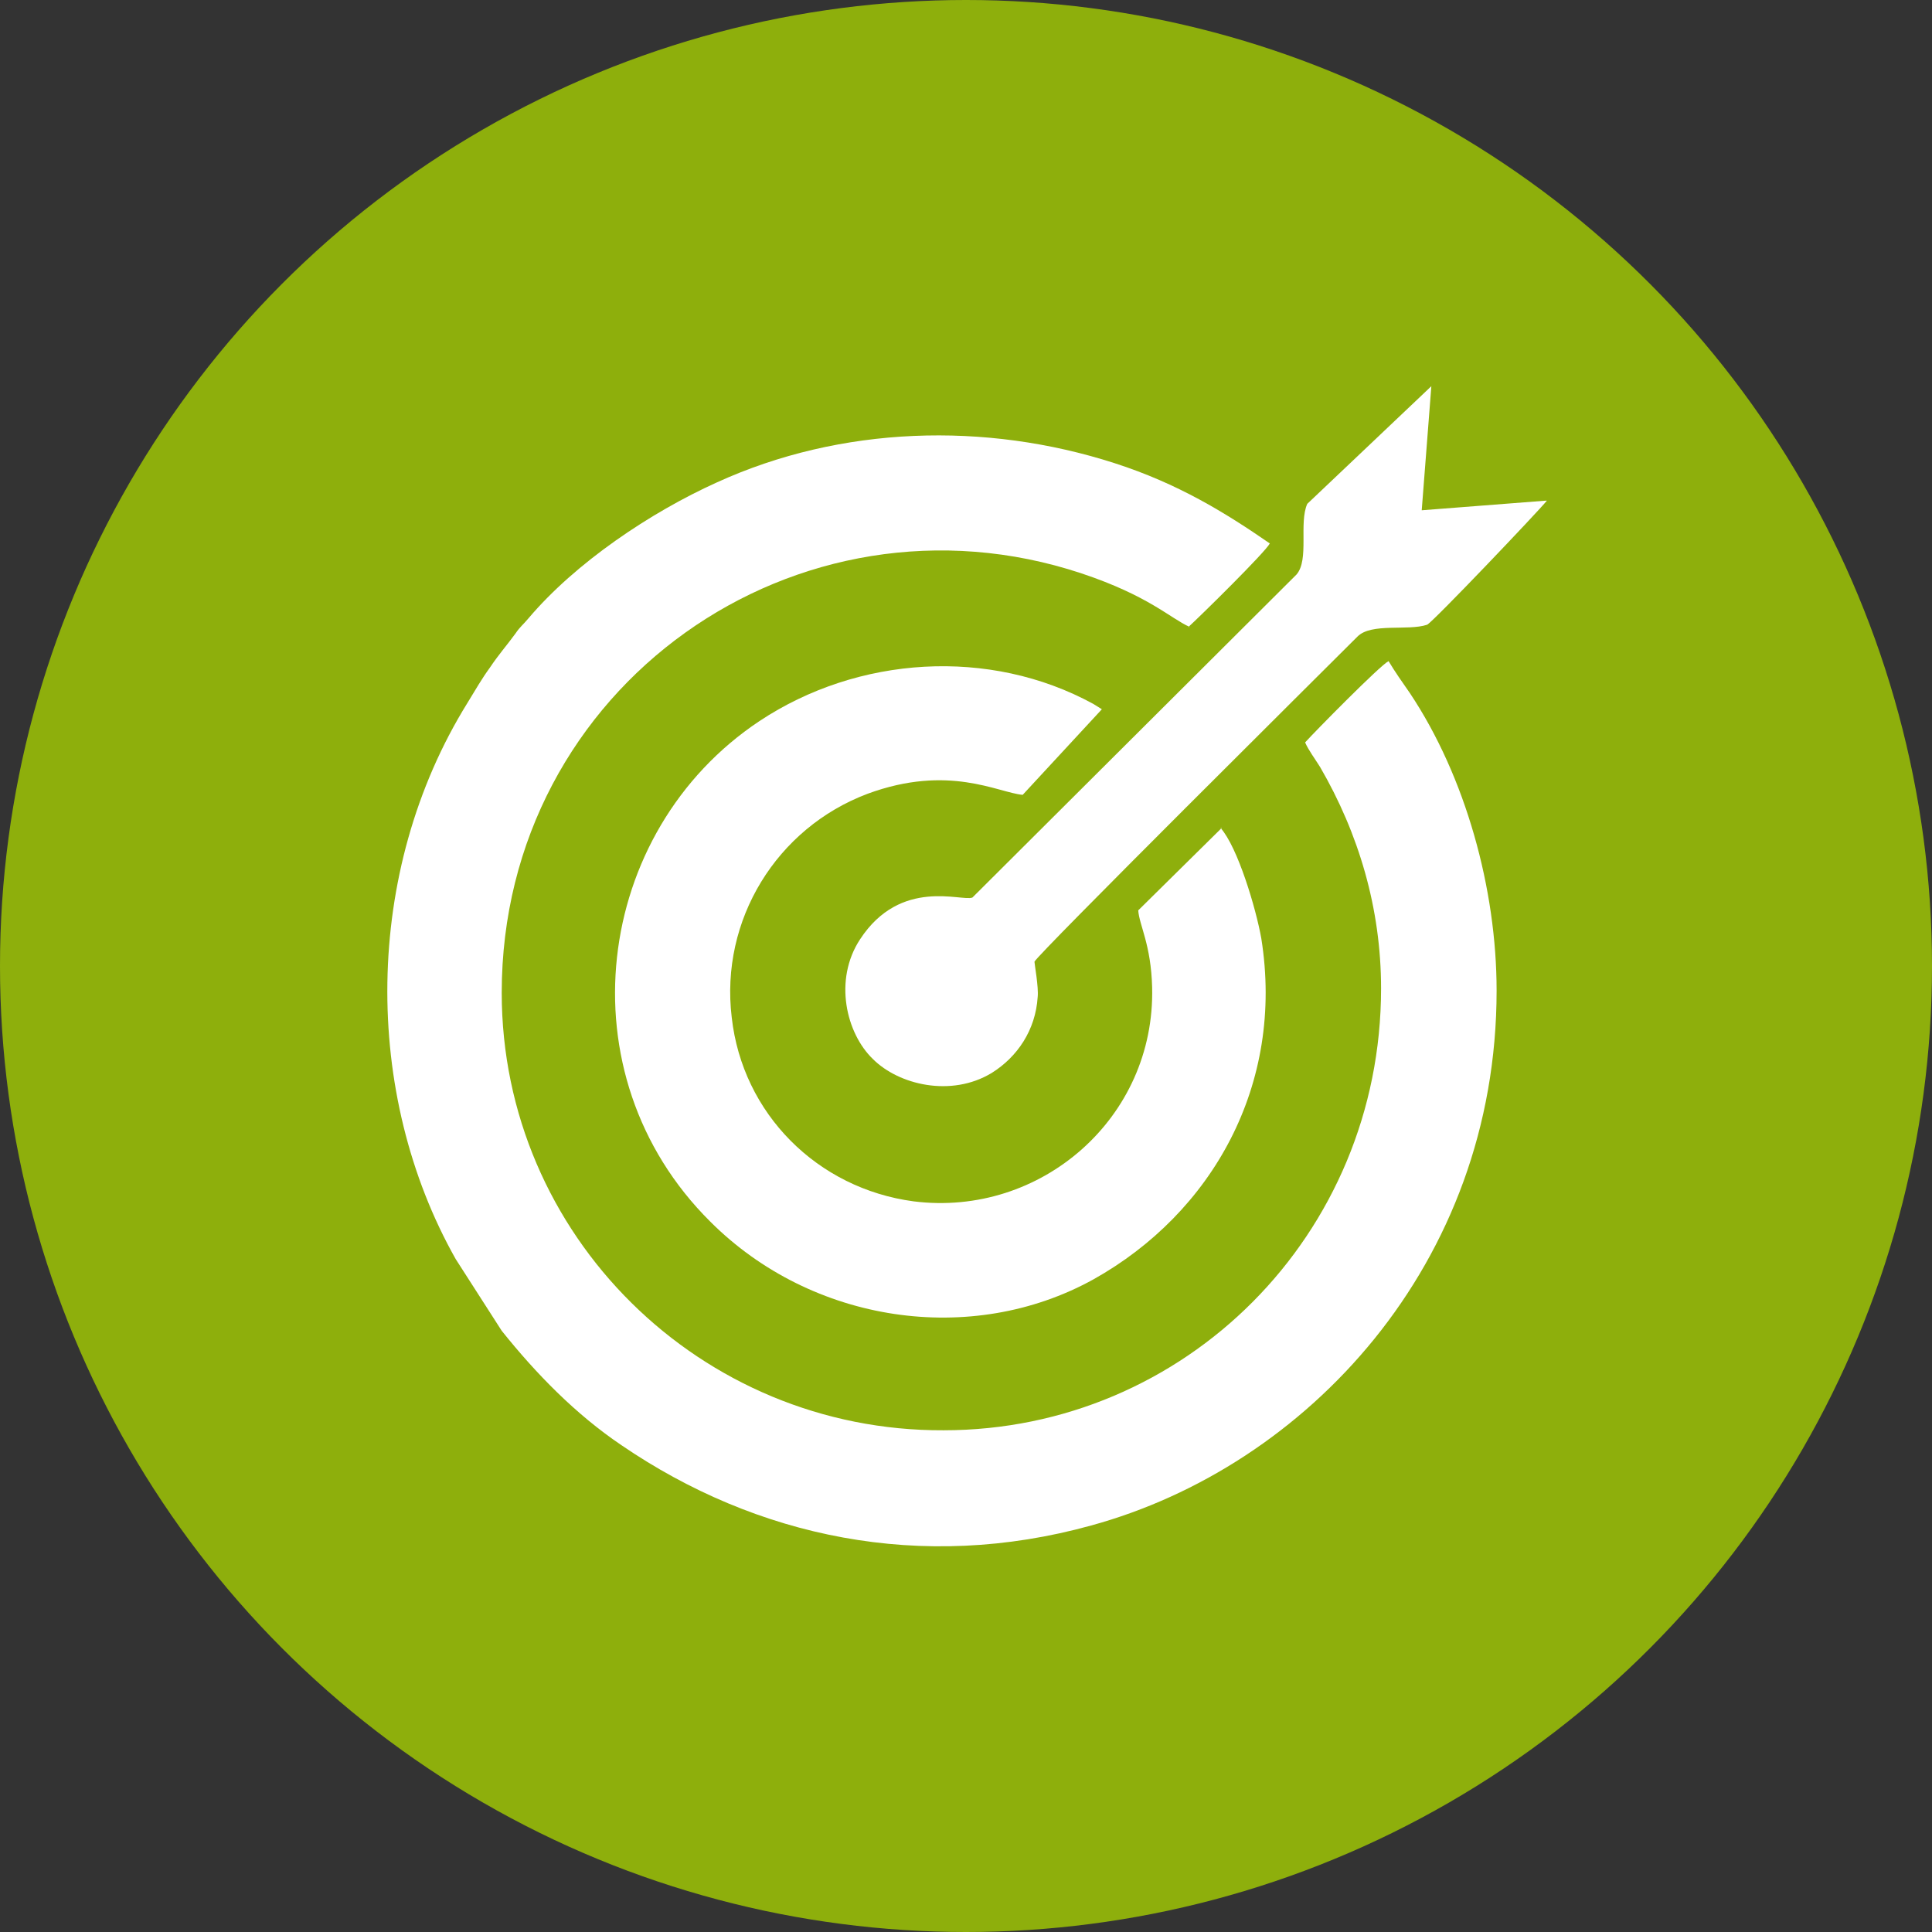 <?xml version="1.0" encoding="UTF-8"?> <!-- Creator: CorelDRAW 2020 (64-Bit) --> <svg xmlns="http://www.w3.org/2000/svg" xmlns:xlink="http://www.w3.org/1999/xlink" xmlns:xodm="http://www.corel.com/coreldraw/odm/2003" xml:space="preserve" width="17.639mm" height="17.639mm" style="shape-rendering:geometricPrecision; text-rendering:geometricPrecision; image-rendering:optimizeQuality; fill-rule:evenodd; clip-rule:evenodd" viewBox="0 0 18.06 18.06"><rect x="0" y="0" width="18.06" height="18.06" fill="#333333" stroke="none"/> <defs> <style type="text/css"> <![CDATA[ .fil0 {fill:#8EAF0C} .fil1 {fill:white} ]]> </style> </defs> <g id="Слой_x0020_1">  <circle class="fil0" cx="9.03" cy="9.03" r="9.03"></circle> <g id="_2895342613504"> <path class="fil1" d="M11.11 5.86c0.11,-0.1 0.72,-0.7 0.76,-0.78 -0.42,-0.29 -0.86,-0.56 -1.45,-0.75 -1.21,-0.39 -2.56,-0.35 -3.72,0.18 -0.62,0.28 -1.32,0.75 -1.76,1.27 -0.05,0.06 -0.08,0.08 -0.12,0.14 -0.08,0.11 -0.16,0.2 -0.24,0.32 -0.08,0.11 -0.13,0.2 -0.21,0.33 -0.98,1.58 -0.98,3.66 -0.11,5.2l0.43 0.67c0.32,0.4 0.69,0.78 1.12,1.07 1.26,0.86 2.8,1.19 4.39,0.75 2.01,-0.55 3.79,-2.44 3.79,-5 0,-0.95 -0.29,-2 -0.81,-2.78 -0.07,-0.1 -0.14,-0.2 -0.2,-0.3 -0.08,0.04 -0.69,0.66 -0.78,0.76 0.03,0.07 0.09,0.15 0.14,0.23 0.36,0.62 0.57,1.32 0.57,2.07 -0,2.3 -1.83,4.13 -4.09,4.13 -2.27,0.01 -4.13,-1.82 -4.13,-4.09 0,-2.87 2.77,-4.8 5.42,-3.92 0.63,0.21 0.83,0.42 1.01,0.5z"></path> <path class="fil1" d="M11.42 7.74l-0.78 0.77c0.01,0.14 0.12,0.32 0.13,0.72 0.03,1.22 -1.04,2.15 -2.23,2 -0.9,-0.12 -1.6,-0.82 -1.7,-1.72 -0.11,-0.91 0.42,-1.77 1.27,-2.09 0.76,-0.28 1.22,-0.01 1.45,0.01l0.74 -0.8 -0.08 -0.05c-0.97,-0.53 -2.2,-0.45 -3.12,0.16 -1.55,1.03 -1.85,3.3 -0.46,4.68 0.95,0.95 2.44,1.17 3.58,0.54 1.11,-0.62 1.79,-1.82 1.57,-3.19 -0.05,-0.28 -0.22,-0.85 -0.38,-1.03z"></path> <path class="fil1" d="M14.45 4.68l-1.16 0.09 0.09 -1.16 -1.16 1.1c-0.08,0.18 0.02,0.52 -0.1,0.66l-3.03 3.02c-0.1,0.04 -0.67,-0.19 -1.05,0.39 -0.25,0.38 -0.13,0.88 0.12,1.12 0.24,0.24 0.73,0.36 1.11,0.13 0.24,-0.15 0.41,-0.4 0.43,-0.71 0.01,-0.09 -0.03,-0.31 -0.03,-0.33 0.01,-0.05 2.74,-2.76 3.02,-3.04 0.13,-0.13 0.47,-0.05 0.65,-0.11 0.05,-0.02 1.04,-1.06 1.12,-1.16z"></path> </g> </g> </svg> 